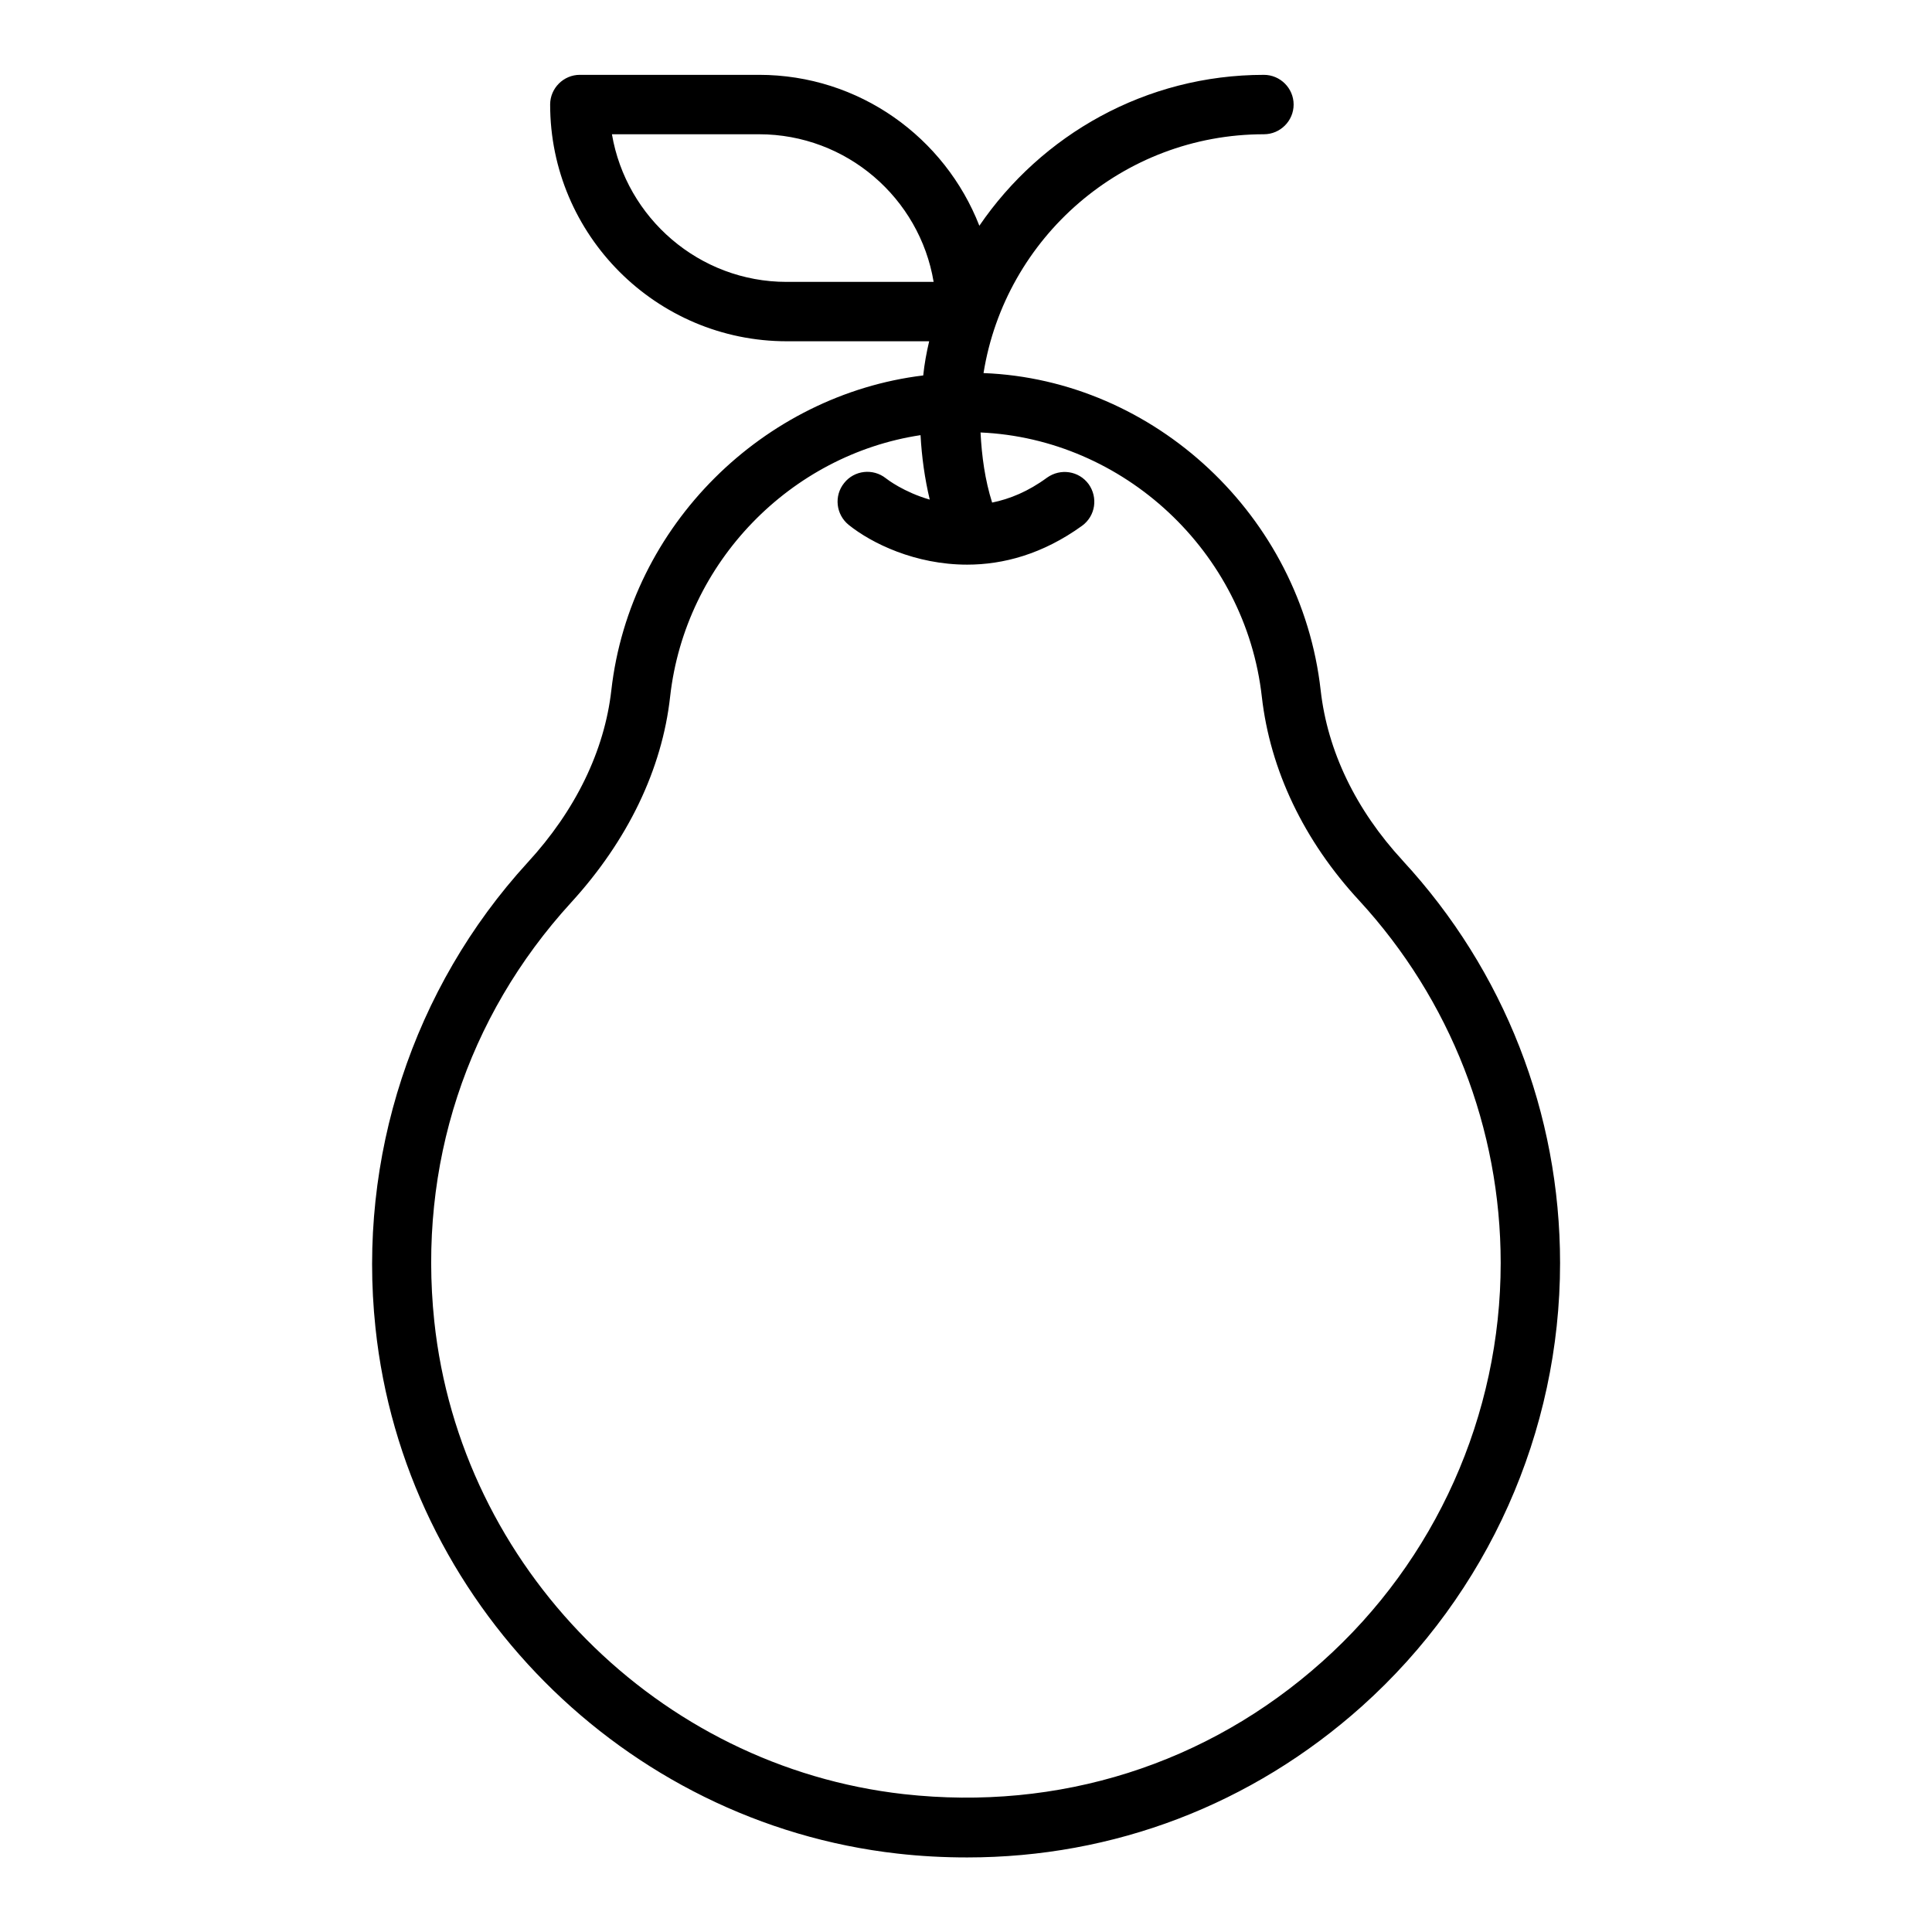 <?xml version="1.0" encoding="UTF-8"?>
<!-- Uploaded to: ICON Repo, www.iconrepo.com, Generator: ICON Repo Mixer Tools -->
<svg fill="#000000" width="800px" height="800px" version="1.1" viewBox="144 144 512 512" xmlns="http://www.w3.org/2000/svg">
 <path d="m515.72 372.05c-12.438-13.461-19.918-29.047-21.727-45.105-5.195-46.289-44.082-82.34-89.348-84.074 5.746-35.82 36.84-63.293 74.309-63.293 4.328 0 7.871-3.543 7.871-7.871 0-4.328-3.543-7.871-7.871-7.871-31.332 0-58.961 15.902-75.414 39.988-9.129-23.379-31.801-39.992-58.41-39.992h-47.465c-4.328 0-7.871 3.543-7.871 7.871 0 34.559 28.102 62.738 62.738 62.738h37.707c-0.707 2.992-1.258 5.984-1.574 9.055-42.195 5.117-77.695 39.598-82.656 83.445-1.812 15.98-9.445 31.805-22.199 45.656-30.387 33.219-45.105 78.168-40.305 123.28 7.637 72.578 65.809 131.15 138.31 139.34 6.219 0.707 12.359 1.023 18.5 1.023 38.809 0 75.414-13.934 104.62-40.07 33.371-29.914 52.5-72.656 52.5-117.45 0-39.676-14.797-77.539-41.719-106.66zm-209.55-192.47h38.965c23.223 0 42.586 16.926 46.289 39.125h-38.965c-23.145 0-42.512-16.926-46.289-39.125zm188.22 404.78c-30.465 27.238-69.824 39.676-110.84 35.109-65.18-7.32-117.53-60.062-124.46-125.32-4.328-41.25 8.5-80.609 36.289-111 14.957-16.375 24.09-35.266 26.215-54.555 4.016-35.738 32.039-64.078 66.359-69.273 0.316 5.746 1.102 11.492 2.441 17.082-6.848-1.969-11.258-5.352-11.652-5.668-3.387-2.676-8.344-2.125-11.02 1.258-2.754 3.387-2.203 8.344 1.18 11.098 6.062 4.879 17.633 10.547 31.41 10.547 9.523 0 19.996-2.754 30.465-10.312 3.543-2.598 4.25-7.477 1.73-11.02-2.598-3.543-7.477-4.25-11.02-1.73-5.039 3.699-9.918 5.668-14.562 6.613-1.891-5.984-2.754-12.281-3.07-18.578 37.863 1.652 70.219 31.488 74.547 70.062 2.203 19.363 11.098 38.102 25.82 54.004 24.172 26.297 37.477 60.383 37.477 96.043 0 40.305-17.238 78.801-47.312 105.64z"/>
</svg>